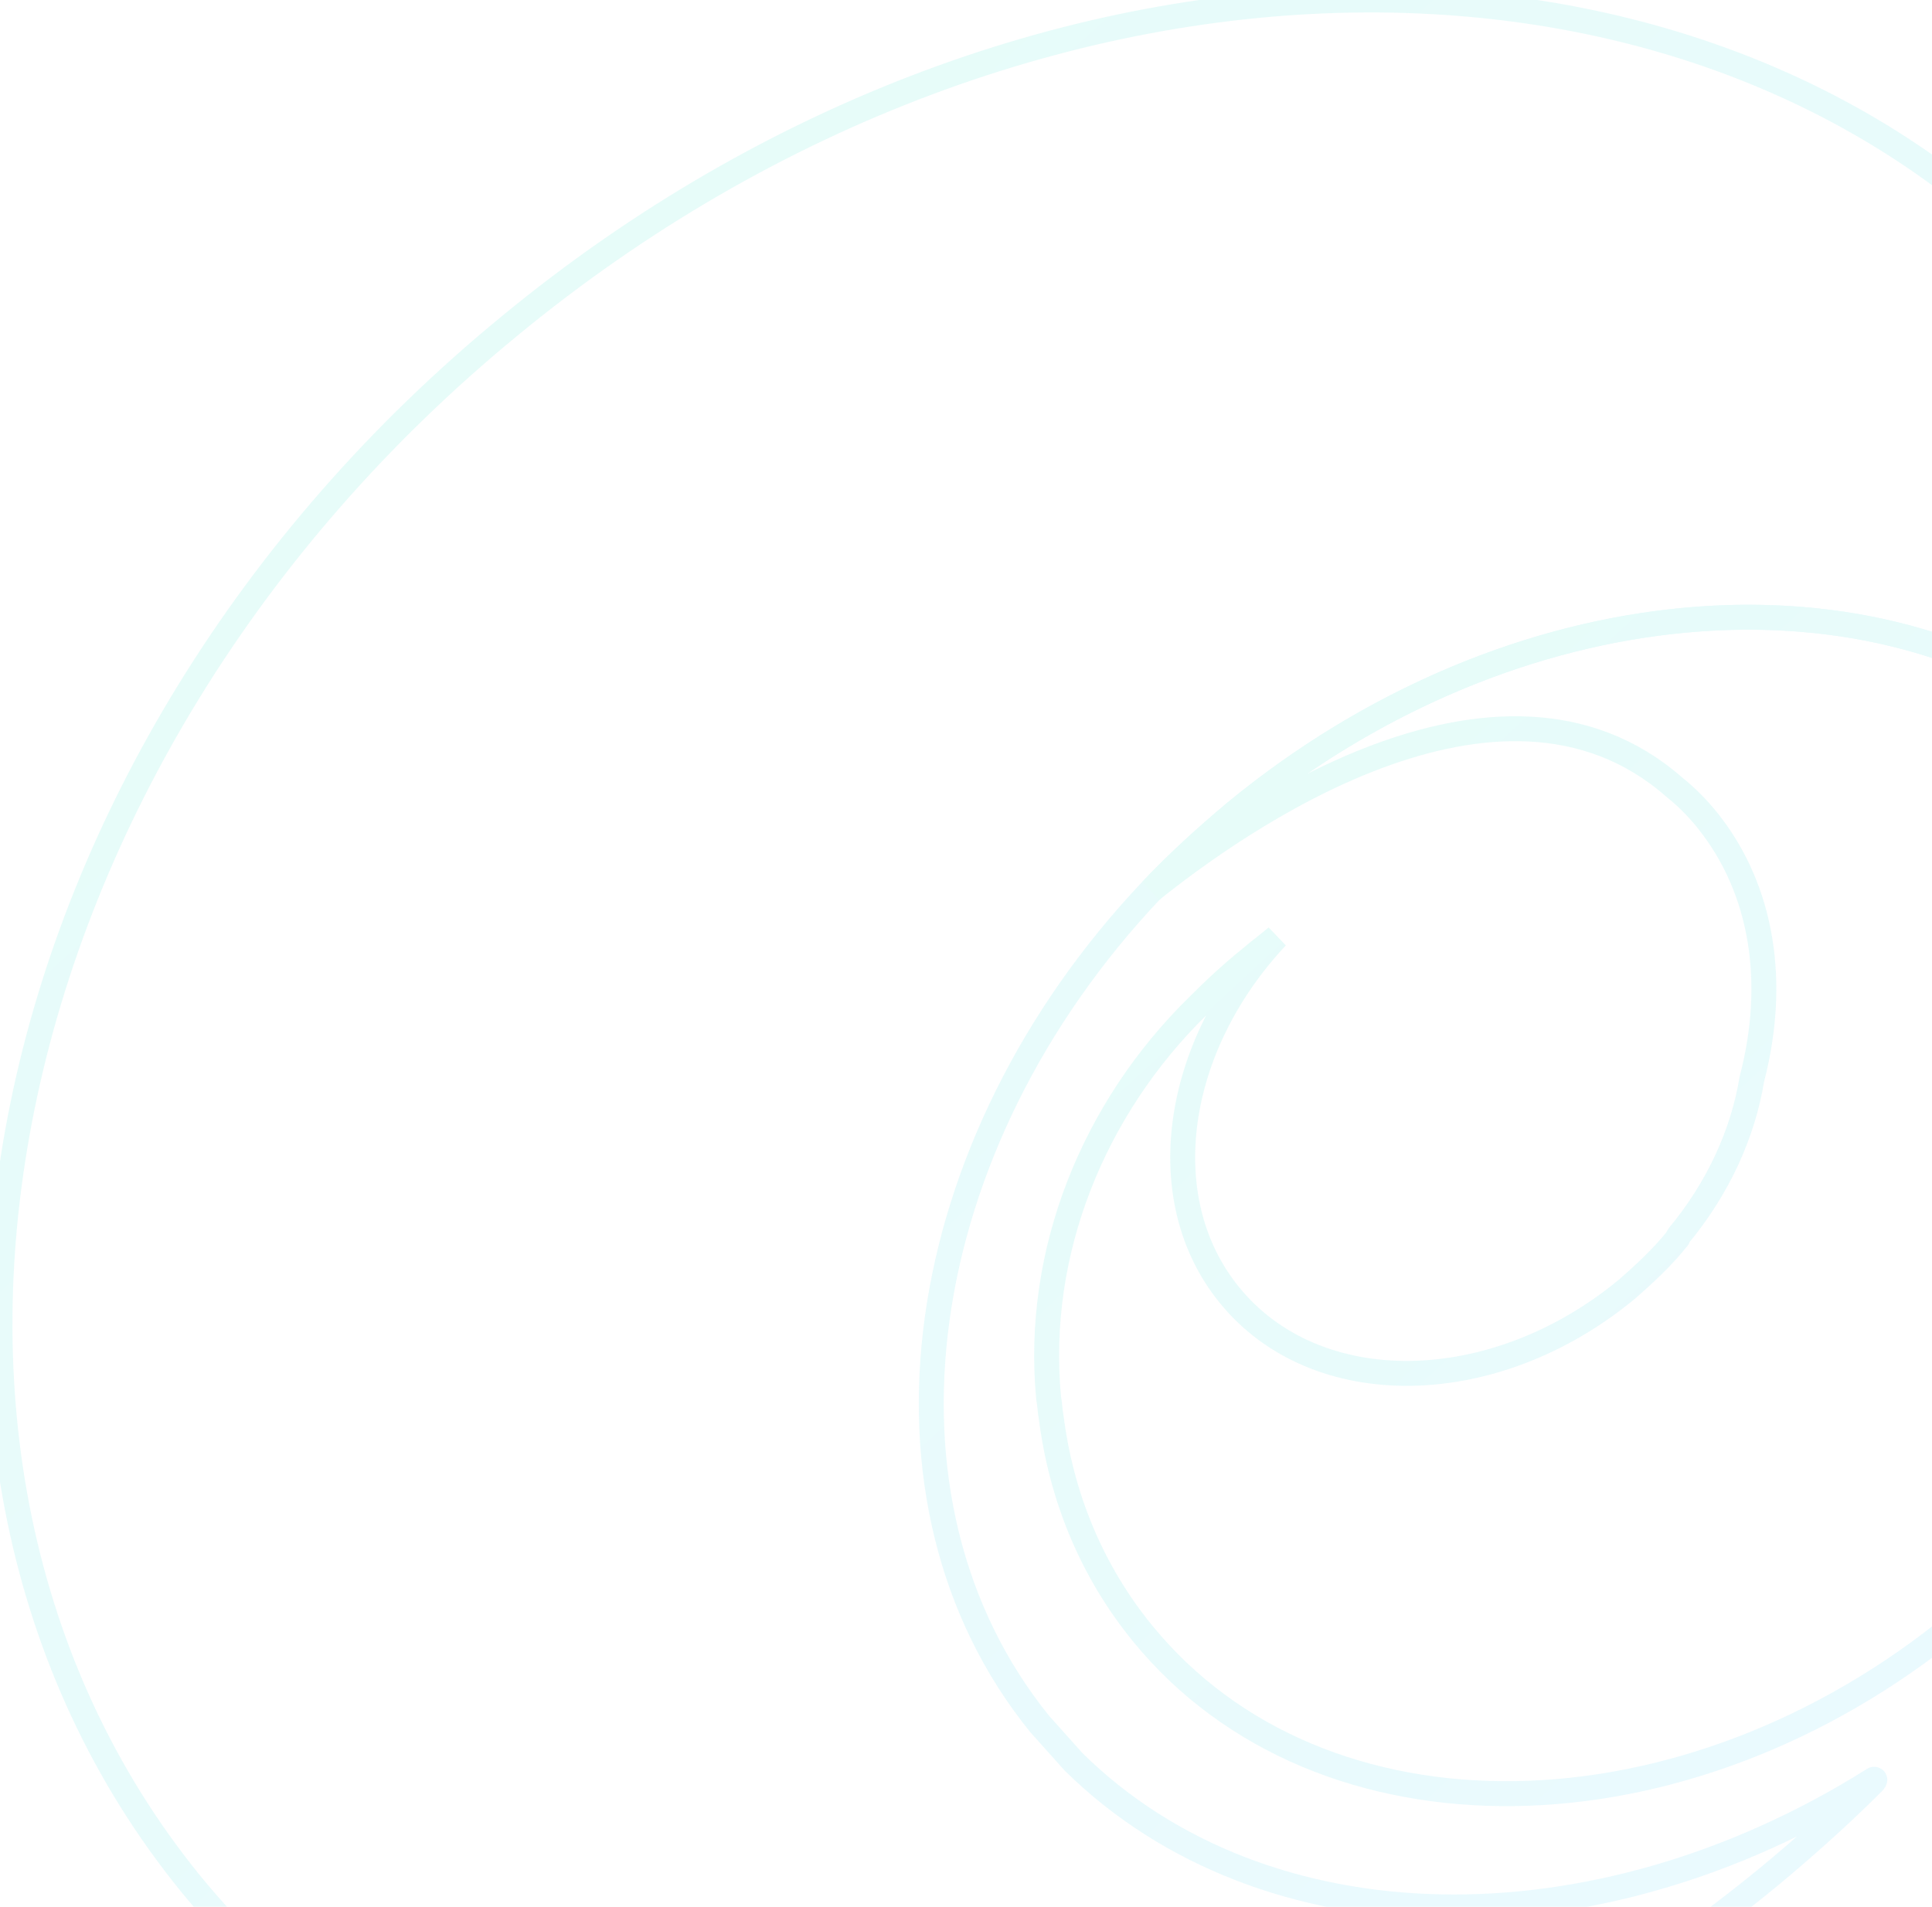 <svg width="155" height="153" viewBox="0 0 155 153" fill="none" xmlns="http://www.w3.org/2000/svg">
<g clip-path="url(#clip0_468_4821)">
<g opacity="0.1">
<path d="M181.877 83.968C181.676 85.282 181.474 86.495 181.173 87.809C181.072 88.415 180.871 89.123 180.771 89.729C180.67 90.336 180.469 91.043 180.268 91.65C180.167 92.054 180.067 92.559 179.966 92.963C179.865 93.267 179.765 93.57 179.664 93.974C179.564 94.48 179.363 94.985 179.262 95.49V95.49C179.058 96.514 178.712 97.51 178.396 98.505C178.383 98.544 178.37 98.584 178.357 98.624C178.176 99.26 177.914 99.895 177.717 100.458C177.705 100.492 177.653 100.486 177.653 100.449V100.449C177.653 100.446 177.653 100.442 177.654 100.439C181.374 86.391 179.261 72.141 170.613 61.631C170.293 61.273 169.973 60.915 169.652 60.557C168.485 59.254 167.229 58.023 165.792 57.024C148.136 44.756 120.467 47.59 99.112 65.168C96.698 67.19 94.486 69.211 92.374 71.435C73.066 91.852 68.842 120.354 83.424 138.346C84.329 139.356 85.234 140.367 86.139 141.378C101.414 156.427 127.935 156.842 150.251 142.823C150.283 142.803 150.324 142.762 150.362 142.765V142.765C150.496 142.773 150.347 142.947 150.252 143.042C147.679 145.617 144.915 148.094 142.053 150.474C100.017 185.143 43.198 185.345 15.241 151.081C-12.616 116.716 -1.252 60.721 40.885 26.154C82.921 -8.515 139.74 -8.717 167.697 25.547C180.871 41.719 185.296 62.742 181.877 83.968Z" stroke="url(#paint0_linear_468_4821)" stroke-width="2"/>
<path d="M177.653 100.443C175.415 107.043 172.456 111.918 171.079 113.994C170.582 114.742 170.077 115.483 169.584 116.233C166.272 121.271 162.09 126.021 157.038 130.159C135.215 148.15 105.951 148.554 91.67 131.068C87.547 126.015 85.134 120.051 84.329 113.684C84.229 113.178 84.229 112.673 84.128 112.168C83.022 100.443 87.748 88.921 96.095 80.734C97.403 79.42 98.811 78.106 100.319 76.893C101.023 76.286 101.727 75.781 102.431 75.175C94.184 83.968 92.374 96.198 98.609 103.88C105.548 112.471 119.829 112.269 130.488 103.475C131.984 102.173 133.381 100.87 134.581 99.37C134.601 99.345 134.612 99.351 134.612 99.319V99.319C134.612 99.286 134.623 99.216 134.645 99.191C137.843 95.359 139.843 90.927 140.545 86.596C142.556 78.914 141.45 71.435 137.025 65.876C136.221 64.865 135.316 63.955 134.31 63.147C120.231 50.816 98.911 66.179 92.374 71.435C94.486 69.211 96.699 67.19 99.112 65.168C121.337 46.874 150.4 44.549 167.899 58.599C168.904 59.508 169.809 60.519 170.614 61.631C179.363 72.243 181.374 86.394 177.653 100.443Z" stroke="url(#paint1_linear_468_4821)" stroke-width="2"/>
</g>
</g>
<defs>
<linearGradient id="paint0_linear_468_4821" x1="163.133" y1="162.177" x2="12.131" y2="-5.317" gradientUnits="userSpaceOnUse">
<stop stop-color="#30C5FF"/>
<stop offset="1" stop-color="#00E3B5"/>
</linearGradient>
<linearGradient id="paint1_linear_468_4821" x1="169.075" y1="136.199" x2="88.196" y2="48.625" gradientUnits="userSpaceOnUse">
<stop stop-color="#30C5FF"/>
<stop offset="1" stop-color="#00E3B5"/>
</linearGradient>
<clipPath id="clip0_468_4821">
<rect width="155" height="153" fill="white"/>
</clipPath>
</defs>
</svg>

